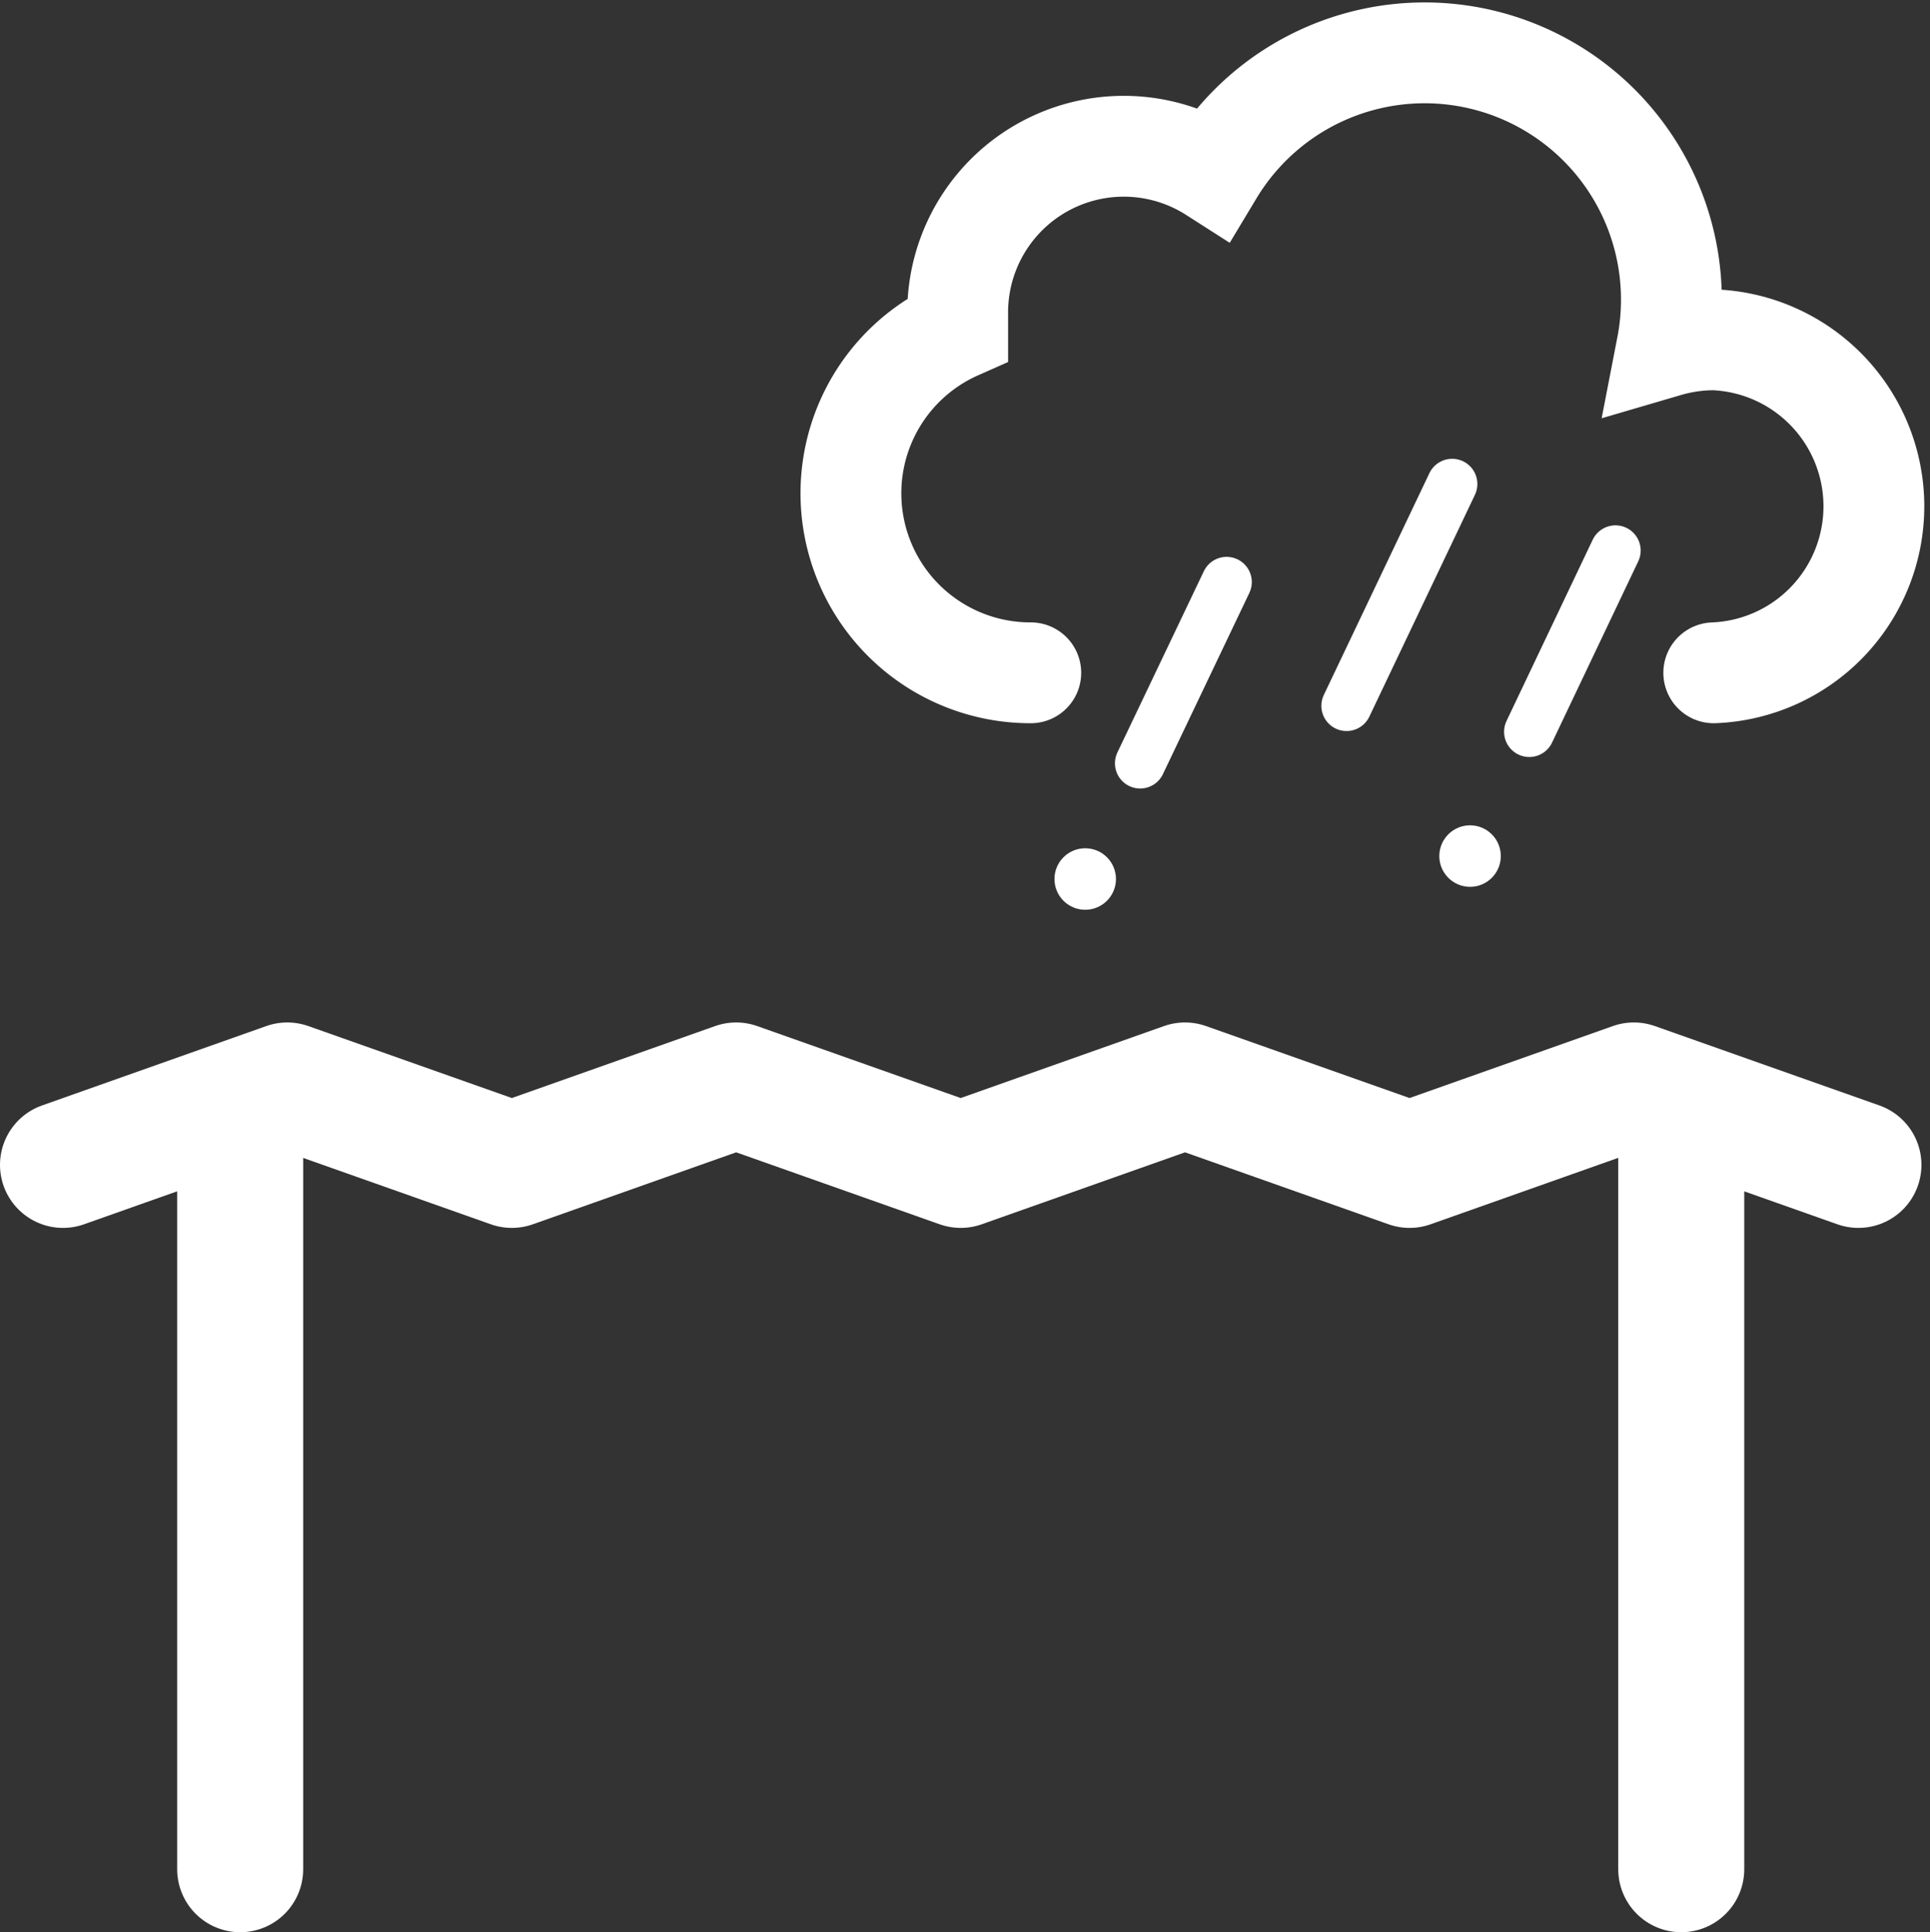 <svg xmlns="http://www.w3.org/2000/svg" viewBox="0 0 76.58 76.65"><rect x="0" y="0" width="76.58" height="76.65" fill="#333333" stroke="none"/><defs><style>.cls-1,.cls-2,.cls-4{fill:none;stroke:#fff;stroke-linecap:round;}.cls-1,.cls-2{stroke-miterlimit:10;}.cls-1{stroke-width:4px;}.cls-2{stroke-width:2px;}.cls-3{fill:#fff;}.cls-4{stroke-linejoin:round;stroke-width:5px;}</style></defs><g id="Layer_2" data-name="Layer 2"><g id="Layer_1-2" data-name="Layer 1"><path class="cls-1" d="M68,26.69a6.61,6.61,0,0,0,0-13.21,6.69,6.69,0,0,0-1.86.27,9.79,9.79,0,0,0-18-6.91A6.59,6.59,0,0,0,38,12.45c0,.2,0,.41,0,.61a7.12,7.12,0,0,0,2.9,13.63"/><line class="cls-2" x1="64.1" y1="21.84" x2="60.68" y2="29.03"/><line class="cls-2" x1="48.67" y1="23.09" x2="45.24" y2="30.28"/><line class="cls-2" x1="57.62" y1="19.2" x2="53.43" y2="28"/><circle class="cls-3" cx="58.33" cy="33.96" r="1.22"/><circle class="cls-3" cx="43.06" cy="34.87" r="1.22"/><line class="cls-4" x1="9.53" y1="74.15" x2="9.53" y2="44.95"/><line class="cls-4" x1="66.71" y1="74.15" x2="66.71" y2="44.95"/><polyline class="cls-4" points="2.5 46.21 11.4 43.06 20.31 46.21 29.21 43.06 38.12 46.21 47.02 43.06 55.93 46.21 64.83 43.06 73.74 46.21"/></g></g></svg>
